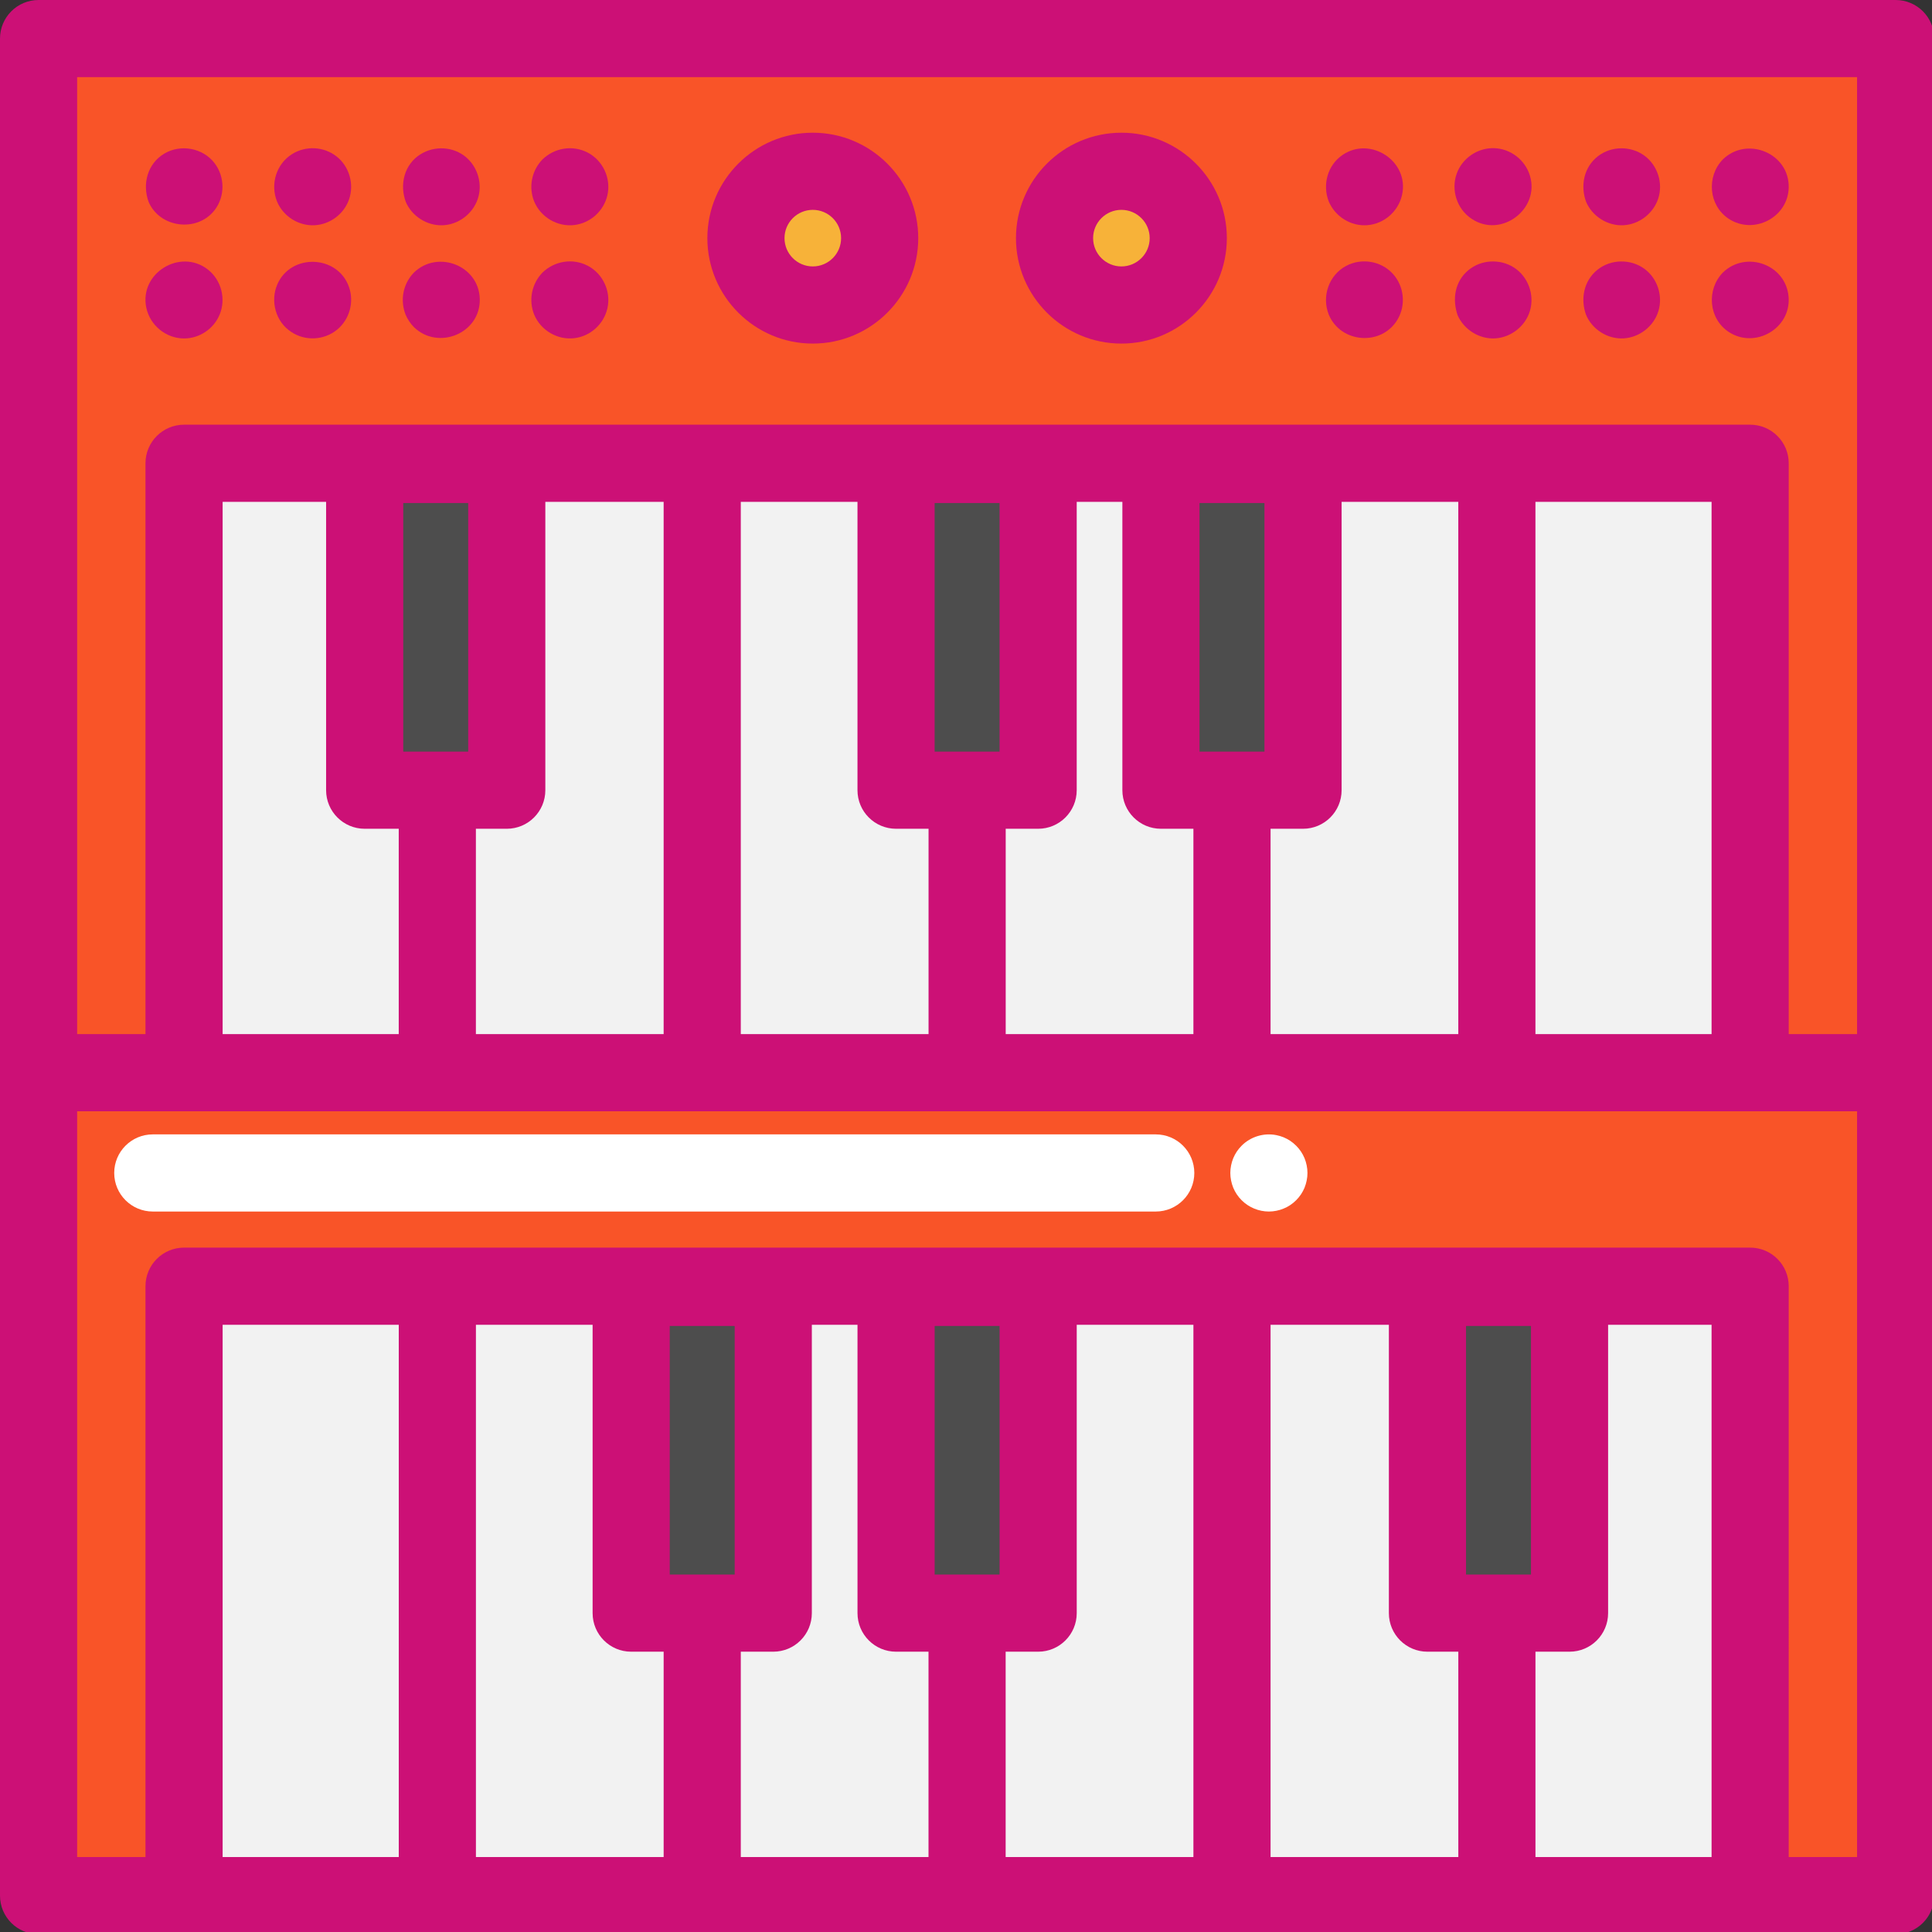 <?xml version="1.0" encoding="UTF-8" standalone="no"?>
<!-- Uploaded to: SVG Repo, www.svgrepo.com, Generator: SVG Repo Mixer Tools -->

<svg
   version="1.1"
   id="Layer_1"
   viewBox="0 0 224 224"
   xml:space="preserve"
   sodipodi:docname="synthesizer.svg"
   width="224"
   height="224"
   inkscape:version="1.3 (1:1.3+202307231459+0e150ed6c4)"
   xmlns:inkscape="http://www.inkscape.org/namespaces/inkscape"
   xmlns:sodipodi="http://sodipodi.sourceforge.net/DTD/sodipodi-0.dtd"
   xmlns="http://www.w3.org/2000/svg"
   xmlns:svg="http://www.w3.org/2000/svg"><rect x="0" y="0" width="224" height="224" fill="#333333" stroke="none"/><defs
   id="defs741" /><sodipodi:namedview
   id="namedview739"
   pagecolor="#ffffff"
   bordercolor="#cccccc"
   borderopacity="1"
   inkscape:showpageshadow="0"
   inkscape:pageopacity="0"
   inkscape:pagecheckerboard="true"
   inkscape:deskcolor="#d1d1d1"
   showgrid="false"
   inkscape:zoom="1.6152344"
   inkscape:cx="256.6191"
   inkscape:cy="157.25272"
   inkscape:window-width="1920"
   inkscape:window-height="995"
   inkscape:window-x="0"
   inkscape:window-y="0"
   inkscape:window-maximized="1"
   inkscape:current-layer="Layer_1" />&#10;<g
   id="g634"
   transform="matrix(0.438,0,0,0.438,0,-4.3750171e-4)"
   style="stroke-width:1.829">&#10;	<circle
   style="fill:#f7b239;stroke-width:3.344"
   cx="215.155"
   cy="63.037"
   r="17.699"
   id="circle630" />&#10;	<circle
   style="fill:#f7b239;stroke-width:3.344"
   cx="296.844"
   cy="63.037"
   r="17.699"
   id="circle632" />&#10;</g>&#10;<g
   id="g660"
   transform="matrix(0.438,0,0,0.438,0,-4.3750171e-4)"
   style="stroke-width:1.829">&#10;	<rect
   x="48.722"
   y="340.466"
   style="fill:#f2f2f2;stroke-width:3.344"
   width="67.039"
   height="161.322"
   id="rect636" />&#10;	<polygon
   style="fill:#f2f2f2;stroke-width:3.344"
   points="204.693,340.472 204.693,340.785 167.076,340.785 167.076,427.007 185.878,427.007 185.878,427.607 185.878,501.794 115.761,501.794 115.761,340.472 "
   id="polygon638" />&#10;	<polygon
   style="fill:#f2f2f2;stroke-width:3.344"
   points="255.994,340.785 237.192,340.785 237.192,427.007 255.994,427.007 255.994,501.794 185.878,501.794 185.878,427.607 185.878,427.007 204.693,427.007 204.693,340.785 204.693,340.472 255.994,340.472 "
   id="polygon640" />&#10;	<polygon
   style="fill:#f2f2f2;stroke-width:3.344"
   points="326.11,501.794 255.994,501.794 255.994,427.007 274.81,427.007 274.81,340.785 255.994,340.785 255.994,340.472 326.11,340.472 "
   id="polygon642" />&#10;	<polygon
   style="fill:#f2f2f2;stroke-width:3.344"
   points="396.24,501.794 326.11,501.794 326.11,340.472 396.24,340.472 396.24,340.785 377.86,340.785 377.86,427.007 396.24,427.007 "
   id="polygon644" />&#10;	<polygon
   style="fill:#f2f2f2;stroke-width:3.344"
   points="463.279,501.794 396.24,501.794 396.24,427.007 415.464,427.007 415.464,340.785 396.24,340.785 396.24,340.472 463.279,340.472 "
   id="polygon646" />&#10;	<rect
   x="396.232"
   y="122.629"
   style="fill:#f2f2f2;stroke-width:3.344"
   width="67.053"
   height="161.322"
   id="rect648" />&#10;	<polygon
   style="fill:#f2f2f2;stroke-width:3.344"
   points="396.226,283.957 326.11,283.957 326.11,209.77 326.11,209.17 344.926,209.17 344.926,122.948 344.926,122.635 396.226,122.635 "
   id="polygon650" />&#10;	<polygon
   style="fill:#f2f2f2;stroke-width:3.344"
   points="274.796,209.17 274.796,122.948 256.007,122.948 256.007,122.635 344.926,122.635 344.926,122.948 307.308,122.948 307.308,209.17 326.11,209.17 326.11,209.77 326.11,283.957 256.007,283.957 256.007,209.17 "
   id="polygon652" />&#10;	<polygon
   style="fill:#f2f2f2;stroke-width:3.344"
   points="256.007,283.957 185.878,283.957 185.878,122.635 256.007,122.635 256.007,122.948 237.192,122.948 237.192,209.17 256.007,209.17 "
   id="polygon654" />&#10;	<polygon
   style="fill:#f2f2f2;stroke-width:3.344"
   points="185.878,283.957 115.761,283.957 115.761,209.17 134.141,209.17 134.141,122.948 115.761,122.948 115.761,122.635 185.878,122.635 "
   id="polygon656" />&#10;	<polygon
   style="fill:#f2f2f2;stroke-width:3.344"
   points="115.761,283.957 48.722,283.957 48.722,122.635 115.761,122.635 115.761,122.948 96.537,122.948 96.537,209.17 115.761,209.17 "
   id="polygon658" />&#10;</g>&#10;<g
   id="g666"
   transform="matrix(0.438,0,0,0.438,0,-4.3750171e-4)"
   style="stroke-width:1.829">&#10;	<polygon
   style="fill:#4d4d4d;stroke-width:3.344"
   points="377.86,427.007 377.86,340.785 396.24,340.785 415.464,340.785 415.464,427.007 396.24,427.007 "
   id="polygon662" />&#10;	<polygon
   style="fill:#4d4d4d;stroke-width:3.344"
   points="237.192,427.007 237.192,340.785 255.994,340.785 274.81,340.785 274.81,427.007 255.994,427.007 "
   id="polygon664" />&#10;</g>&#10;<g
   id="g672"
   transform="matrix(0.438,0,0,0.438,0,-4.3750171e-4)"
   style="stroke-width:1.829">&#10;	<polygon
   style="fill:#f95428;stroke-width:3.344"
   points="463.279,501.794 463.279,340.472 396.24,340.472 326.11,340.472 255.994,340.472 204.693,340.472 115.761,340.472 48.722,340.472 48.722,501.794 10.206,501.794 10.206,283.957 48.722,283.957 115.761,283.957 185.878,283.957 256.007,283.957 326.11,283.957 396.226,283.957 463.279,283.957 499.454,283.957 501.782,283.957 501.782,501.794 "
   id="polygon668" />&#10;	<path
   style="fill:#f95428;stroke-width:3.344"
   d="m 501.782,10.217 v 273.739 h -2.328 -36.175 V 122.635 H 396.226 344.925 256.007 185.877 115.761 48.722 V 283.957 H 10.206 V 10.217 Z M 314.538,63.043 c 0,-9.775 -7.924,-17.699 -17.699,-17.699 -9.775,0 -17.699,7.924 -17.699,17.699 0,9.775 7.924,17.699 17.699,17.699 9.775,0 17.699,-7.924 17.699,-17.699 z m -81.689,0 c 0,-9.775 -7.924,-17.699 -17.699,-17.699 -9.775,0 -17.699,7.924 -17.699,17.699 0,9.775 7.924,17.699 17.699,17.699 9.775,0 17.699,-7.924 17.699,-17.699 z"
   id="path670" />&#10;</g>&#10;<g
   id="g682"
   transform="matrix(0.438,0,0,0.438,0,-4.3750171e-4)"
   style="stroke-width:1.829">&#10;	<polygon
   style="fill:#4d4d4d;stroke-width:3.344"
   points="307.308,122.948 344.926,122.948 344.926,209.17 326.11,209.17 307.308,209.17 "
   id="polygon674" />&#10;	<polygon
   style="fill:#4d4d4d;stroke-width:3.344"
   points="237.192,209.17 237.192,122.948 256.007,122.948 274.796,122.948 274.796,209.17 256.007,209.17 "
   id="polygon676" />&#10;	<polygon
   style="fill:#4d4d4d;stroke-width:3.344"
   points="167.076,340.785 204.693,340.785 204.693,427.007 185.878,427.007 167.076,427.007 "
   id="polygon678" />&#10;	<polygon
   style="fill:#4d4d4d;stroke-width:3.344"
   points="96.537,209.17 96.537,122.948 115.761,122.948 134.141,122.948 134.141,209.17 115.761,209.17 "
   id="polygon680" />&#10;</g>&#10;<rect
   x="168.89"
   y="148.954"
   width="8.935"
   height="0.137"
   id="rect684"
   style="stroke-width:0.8" />&#10;<rect
   x="107.532"
   y="148.954"
   width="8.935"
   height="0.137"
   id="rect686"
   style="stroke-width:0.8" />&#10;<rect
   x="46.181"
   y="53.65"
   width="8.935"
   height="0.137"
   id="rect688"
   style="stroke-width:0.8" />&#10;<rect
   x="107.538"
   y="53.65"
   width="8.935"
   height="0.137"
   id="rect690"
   style="stroke-width:0.8" />&#10;<g
   id="g696"
   transform="matrix(0.438,0,0,0.438,0,-4.3750171e-4)"
   style="stroke-width:1.829">&#10;	<path
   style="fill:#ffffff;stroke-width:3.344"
   d="M 305.933,320.703 H 40.444 c -5.641,0 -10.211,-4.572 -10.211,-10.211 0,-5.639 4.57,-10.211 10.211,-10.211 h 265.489 c 5.641,0 10.211,4.572 10.211,10.211 0,5.639 -4.57,10.211 -10.211,10.211 z"
   id="path692" />&#10;	<path
   style="fill:#ffffff;stroke-width:3.344"
   d="m 335.886,320.703 c -2.682,0 -5.323,-1.089 -7.216,-2.995 -0.478,-0.463 -0.899,-0.994 -1.28,-1.552 -0.368,-0.545 -0.681,-1.144 -0.939,-1.756 -0.245,-0.613 -0.448,-1.266 -0.572,-1.92 -0.136,-0.654 -0.203,-1.321 -0.203,-1.988 0,-0.667 0.068,-1.334 0.203,-2.001 0.124,-0.64 0.327,-1.293 0.572,-1.906 0.259,-0.613 0.573,-1.212 0.939,-1.756 0.381,-0.558 0.803,-1.089 1.28,-1.552 2.368,-2.383 5.88,-3.472 9.217,-2.791 0.64,0.123 1.293,0.327 1.906,0.572 0.611,0.259 1.212,0.572 1.756,0.939 0.557,0.381 1.089,0.803 1.552,1.28 0.477,0.463 0.899,0.994 1.28,1.552 0.368,0.545 0.681,1.144 0.938,1.756 0.245,0.613 0.449,1.266 0.572,1.906 0.137,0.667 0.204,1.334 0.204,2.001 0,0.667 -0.068,1.334 -0.204,1.988 -0.123,0.654 -0.327,1.307 -0.572,1.92 -0.257,0.613 -0.572,1.212 -0.938,1.756 -0.381,0.558 -0.805,1.089 -1.28,1.552 -0.463,0.477 -0.994,0.899 -1.552,1.28 -0.545,0.368 -1.145,0.681 -1.756,0.926 -0.613,0.259 -1.268,0.463 -1.906,0.585 -0.667,0.136 -1.334,0.204 -2.001,0.204 z"
   id="path694" />&#10;</g>&#10;<g
   id="g736"
   transform="matrix(0.438,0,0,0.438,0,-4.3750171e-4)"
   style="fill:#cc1076;fill-opacity:1;stroke-width:1.829">&#10;	<path
   style="fill:#cc1076;fill-opacity:1;stroke-width:3.344"
   d="m 48.722,89.592 c 4.093,0 7.863,-2.543 9.421,-6.317 1.729,-4.187 0.437,-9.18 -3.156,-11.958 -7.33,-5.668 -18.198,1.022 -16.256,10.158 0.992,4.663 5.216,8.117 9.991,8.117 z"
   id="path698" />&#10;	<path
   style="fill:#cc1076;fill-opacity:1;stroke-width:3.344"
   d="m 77.095,87.863 c 3.668,2.479 8.671,2.222 12.094,-0.558 3.333,-2.708 4.613,-7.322 3.18,-11.366 C 89.355,67.432 76.998,67 73.404,75.29 c -1.919,4.427 -0.416,9.931 3.691,12.573 0.543,0.367 -0.572,-0.368 0,0 z"
   id="path700" />&#10;	<path
   style="fill:#cc1076;fill-opacity:1;stroke-width:3.344"
   d="m 107.36,83.289 c 0.523,1.233 1.273,2.347 2.206,3.308 6.436,6.238 17.664,1.643 17.435,-7.466 -0.223,-8.852 -11.144,-13.077 -17.435,-6.979 -2.887,2.974 -3.708,7.286 -2.206,11.137 0.26,0.612 -0.244,-0.627 0,0 z"
   id="path702" />&#10;	<path
   style="fill:#cc1076;fill-opacity:1;stroke-width:3.344"
   d="m 141.397,83.274 c 1.735,4.189 6.193,6.809 10.705,6.237 4.234,-0.536 7.74,-3.743 8.684,-7.899 1.013,-4.463 -1.19,-9.195 -5.254,-11.291 -3.952,-2.037 -8.749,-1.253 -11.929,1.83 -2.871,2.959 -3.734,7.295 -2.206,11.123 0.26,0.627 -0.244,-0.612 0,0 z"
   id="path704" />&#10;	<path
   style="fill:#cc1076;fill-opacity:1;stroke-width:3.344"
   d="m 39.286,53.322 c 2.893,6.988 12.806,8.301 17.479,2.355 2.839,-3.611 2.814,-8.863 0.027,-12.498 -3.082,-4.02 -8.946,-5.099 -13.294,-2.524 -4.481,2.655 -5.907,8.129 -4.136,12.844"
   id="path706" />&#10;	<path
   style="fill:#cc1076;fill-opacity:1;stroke-width:3.344"
   d="m 73.323,53.322 c 1.645,3.971 5.767,6.569 10.07,6.294 4.019,-0.256 7.63,-2.96 8.976,-6.76 1.453,-4.098 0.113,-8.816 -3.334,-11.487 -3.381,-2.619 -8.113,-2.84 -11.731,-0.572 -4.184,2.625 -5.796,7.976 -3.981,12.525 0.26,0.626 -0.244,-0.613 0,0 z"
   id="path708" />&#10;	<path
   style="fill:#cc1076;fill-opacity:1;stroke-width:3.344"
   d="m 107.36,53.322 c 1.607,3.882 5.649,6.483 9.849,6.306 4.135,-0.174 7.872,-2.978 9.232,-6.881 1.364,-3.912 0.091,-8.43 -3.052,-11.112 -3.368,-2.874 -8.328,-3.126 -12.061,-0.81 -4.34,2.69 -5.626,8.061 -3.892,12.674"
   id="path710" />&#10;	<path
   style="fill:#cc1076;fill-opacity:1;stroke-width:3.344"
   d="m 141.397,53.322 c 1.733,4.187 6.191,6.81 10.7,6.237 4.236,-0.538 7.745,-3.74 8.689,-7.899 1.013,-4.464 -1.19,-9.197 -5.257,-11.291 -3.952,-2.035 -8.745,-1.254 -11.927,1.83 -2.87,2.958 -3.733,7.294 -2.205,11.123 0.26,0.626 -0.244,-0.613 0,0 z"
   id="path712" />&#10;	<path
   style="fill:#cc1076;fill-opacity:1;stroke-width:3.344"
   d="m 351.733,83.274 c 3.149,7.605 13.952,8.41 18.184,1.347 2.302,-3.842 1.785,-8.884 -1.254,-12.178 -3.12,-3.383 -8.257,-4.214 -12.308,-2.068 -4.61,2.442 -6.539,8.097 -4.622,12.899 0.259,0.627 -0.245,-0.612 0,0 z"
   id="path714" />&#10;	<path
   style="fill:#cc1076;fill-opacity:1;stroke-width:3.344"
   d="m 385.77,83.289 c 1.673,3.951 5.83,6.584 10.128,6.276 4.17,-0.298 7.887,-3.257 9.085,-7.268 1.283,-4.293 -0.496,-9.13 -4.291,-11.522 -3.677,-2.319 -8.626,-2.053 -11.984,0.728 -3.617,2.997 -4.324,7.696 -2.863,11.955"
   id="path716" />&#10;	<path
   style="fill:#cc1076;fill-opacity:1;stroke-width:3.344"
   d="m 419.807,83.274 c 1.627,3.929 5.735,6.551 9.989,6.297 4.216,-0.252 7.997,-3.212 9.212,-7.266 1.208,-4.031 -0.278,-8.592 -3.661,-11.104 -3.661,-2.718 -8.91,-2.651 -12.478,0.2 -3.652,2.918 -4.584,7.8 -2.988,12.052"
   id="path718" />&#10;	<path
   style="fill:#cc1076;fill-opacity:1;stroke-width:3.344"
   d="m 457.601,87.863 c 6.949,4.575 16.492,-0.877 15.857,-9.232 -0.655,-8.618 -11.279,-12.437 -17.408,-6.479 -4.388,4.521 -3.78,12.192 1.551,15.711 0.559,0.367 -0.557,-0.368 0,0 z"
   id="path720" />&#10;	<path
   style="fill:#cc1076;fill-opacity:1;stroke-width:3.344"
   d="m 351.733,53.337 c 1.691,3.993 5.834,6.606 10.185,6.271 4.452,-0.342 8.206,-3.609 9.201,-7.947 2.045,-8.907 -8.271,-15.72 -15.725,-10.654 -3.989,2.709 -5.394,7.89 -3.661,12.33 0.259,0.611 -0.245,-0.628 0,0 z"
   id="path722" />&#10;	<path
   style="fill:#cc1076;fill-opacity:1;stroke-width:3.344"
   d="m 389.542,57.91 c 7.781,5.259 18.17,-2.545 15.428,-11.451 -1.281,-4.165 -5.15,-7.133 -9.517,-7.239 -4.35,-0.105 -8.399,2.666 -9.858,6.765 -1.548,4.346 0.079,9.379 3.947,11.925 0.544,0.368 -0.559,-0.368 0,0 z"
   id="path724" />&#10;	<path
   style="fill:#cc1076;fill-opacity:1;stroke-width:3.344"
   d="m 419.807,53.322 c 1.624,3.922 5.728,6.543 9.973,6.298 4.129,-0.238 7.83,-3.081 9.146,-6.999 1.372,-4.084 -0.123,-8.803 -3.577,-11.371 -3.612,-2.683 -8.782,-2.659 -12.35,0.093 -3.752,2.893 -4.735,7.852 -3.118,12.157"
   id="path726" />&#10;	<path
   style="fill:#cc1076;fill-opacity:1;stroke-width:3.344"
   d="m 457.601,57.91 c 6.61,4.351 15.713,-0.325 15.884,-8.271 0.195,-9.082 -11.012,-13.686 -17.435,-7.44 -4.39,4.521 -3.777,12.196 1.551,15.711 0.559,0.368 -0.557,-0.368 0,0 z"
   id="path728" />&#10;	<path
   style="fill:#cc1076;fill-opacity:1;stroke-width:3.344"
   d="M 501.789,0.001 H 10.211 C 4.57,0.001 0,4.573 0,10.212 v 491.576 c 0,5.639 4.57,10.211 10.211,10.211 h 491.578 c 5.641,0 10.211,-4.572 10.211,-10.211 V 10.212 C 512,4.573 507.428,0.001 501.789,0.001 Z M 491.578,20.423 V 273.74 H 473.49 V 122.631 c 0,-5.639 -4.57,-10.211 -10.211,-10.211 H 48.721 c -5.641,0 -10.211,4.572 -10.211,10.211 V 273.742 H 20.422 V 20.423 Z M 106.744,198.959 v -65.804 h 17.189 v 65.804 z m -10.211,20.423 h 9.016 V 273.74 H 58.932 V 132.842 h 27.39 v 76.329 c 0,5.639 4.572,10.211 10.211,10.211 z m 29.438,0 h 8.173 c 5.641,0 10.211,-4.572 10.211,-10.211 v -76.329 h 31.317 v 140.9 h -49.701 z m 70.123,-86.54 h 30.887 v 76.329 c 0,5.639 4.57,10.211 10.211,10.211 h 8.603 v 54.358 h -49.701 z m 51.309,66.117 v -65.804 h 17.189 v 65.804 z m 18.814,20.423 h 8.586 c 5.641,0 10.211,-4.572 10.211,-10.211 V 132.842 H 297.1 v 76.329 c 0,5.639 4.57,10.211 10.211,10.211 h 8.595 v 54.358 h -49.687 v -54.358 z m 51.305,-20.423 v -65.804 h 17.189 v 65.804 z m 18.805,20.423 h 8.595 c 5.641,0 10.211,-4.572 10.211,-10.211 v -76.329 h 30.889 v 140.9 h -49.694 v -54.36 z m 70.116,-86.54 h 46.624 v 140.9 h -46.624 z m 46.624,358.735 H 406.45 v -54.358 h 9.017 c 5.641,0 10.211,-4.572 10.211,-10.211 v -76.329 h 27.389 z m -65,-74.781 v -65.805 h 17.189 v 65.805 z m -10.211,20.423 h 8.172 v 54.358 h -49.701 v -140.9 h 31.318 v 76.329 c 0,5.641 4.572,10.213 10.211,10.213 z m -61.952,54.358 h -49.701 v -54.358 h 8.605 c 5.641,0 10.211,-4.572 10.211,-10.211 v -76.329 h 30.885 z M 247.41,416.796 v -65.805 h 17.189 v 65.805 z m -10.211,20.423 h 8.584 v 54.358 h -49.689 v -54.358 h 8.595 c 5.641,0 10.211,-4.572 10.211,-10.211 v -76.329 h 12.087 v 76.329 c 0.001,5.639 4.571,10.211 10.212,10.211 z m -59.91,-20.423 v -65.805 h 17.189 v 65.805 z m -10.211,20.423 h 8.595 v 54.358 h -49.694 v -140.9 h 30.889 v 76.329 c -0.001,5.641 4.57,10.213 10.21,10.213 z m -61.522,54.358 H 58.932 v -140.9 h 46.624 z m 367.933,0 V 340.466 c 0,-5.639 -4.57,-10.211 -10.211,-10.211 H 48.721 c -5.641,0 -10.211,4.572 -10.211,10.211 V 491.577 H 20.422 V 294.162 h 471.156 v 197.415 z"
   id="path730" />&#10;	<path
   style="fill:#cc1076;fill-opacity:1;stroke-width:3.344"
   d="m 215.155,90.949 c 15.39,0 27.91,-12.52 27.91,-27.91 0,-15.39 -12.52,-27.91 -27.91,-27.91 -15.39,0 -27.91,12.52 -27.91,27.91 0,15.39 12.521,27.91 27.91,27.91 z m 0,-35.399 c 4.129,0 7.488,3.359 7.488,7.488 0,4.129 -3.359,7.488 -7.488,7.488 -4.129,0 -7.488,-3.359 -7.488,-7.488 0,-4.129 3.358,-7.488 7.488,-7.488 z"
   id="path732" />&#10;	<path
   style="fill:#cc1076;fill-opacity:1;stroke-width:3.344"
   d="m 296.844,90.949 c 15.39,0 27.91,-12.52 27.91,-27.91 0,-15.39 -12.52,-27.91 -27.91,-27.91 -15.39,0 -27.91,12.52 -27.91,27.91 0,15.39 12.521,27.91 27.91,27.91 z m 0,-35.399 c 4.129,0 7.488,3.359 7.488,7.488 0,4.129 -3.359,7.488 -7.488,7.488 -4.129,0 -7.488,-3.359 -7.488,-7.488 0,-4.129 3.358,-7.488 7.488,-7.488 z"
   id="path734" />&#10;</g>&#10;</svg>
